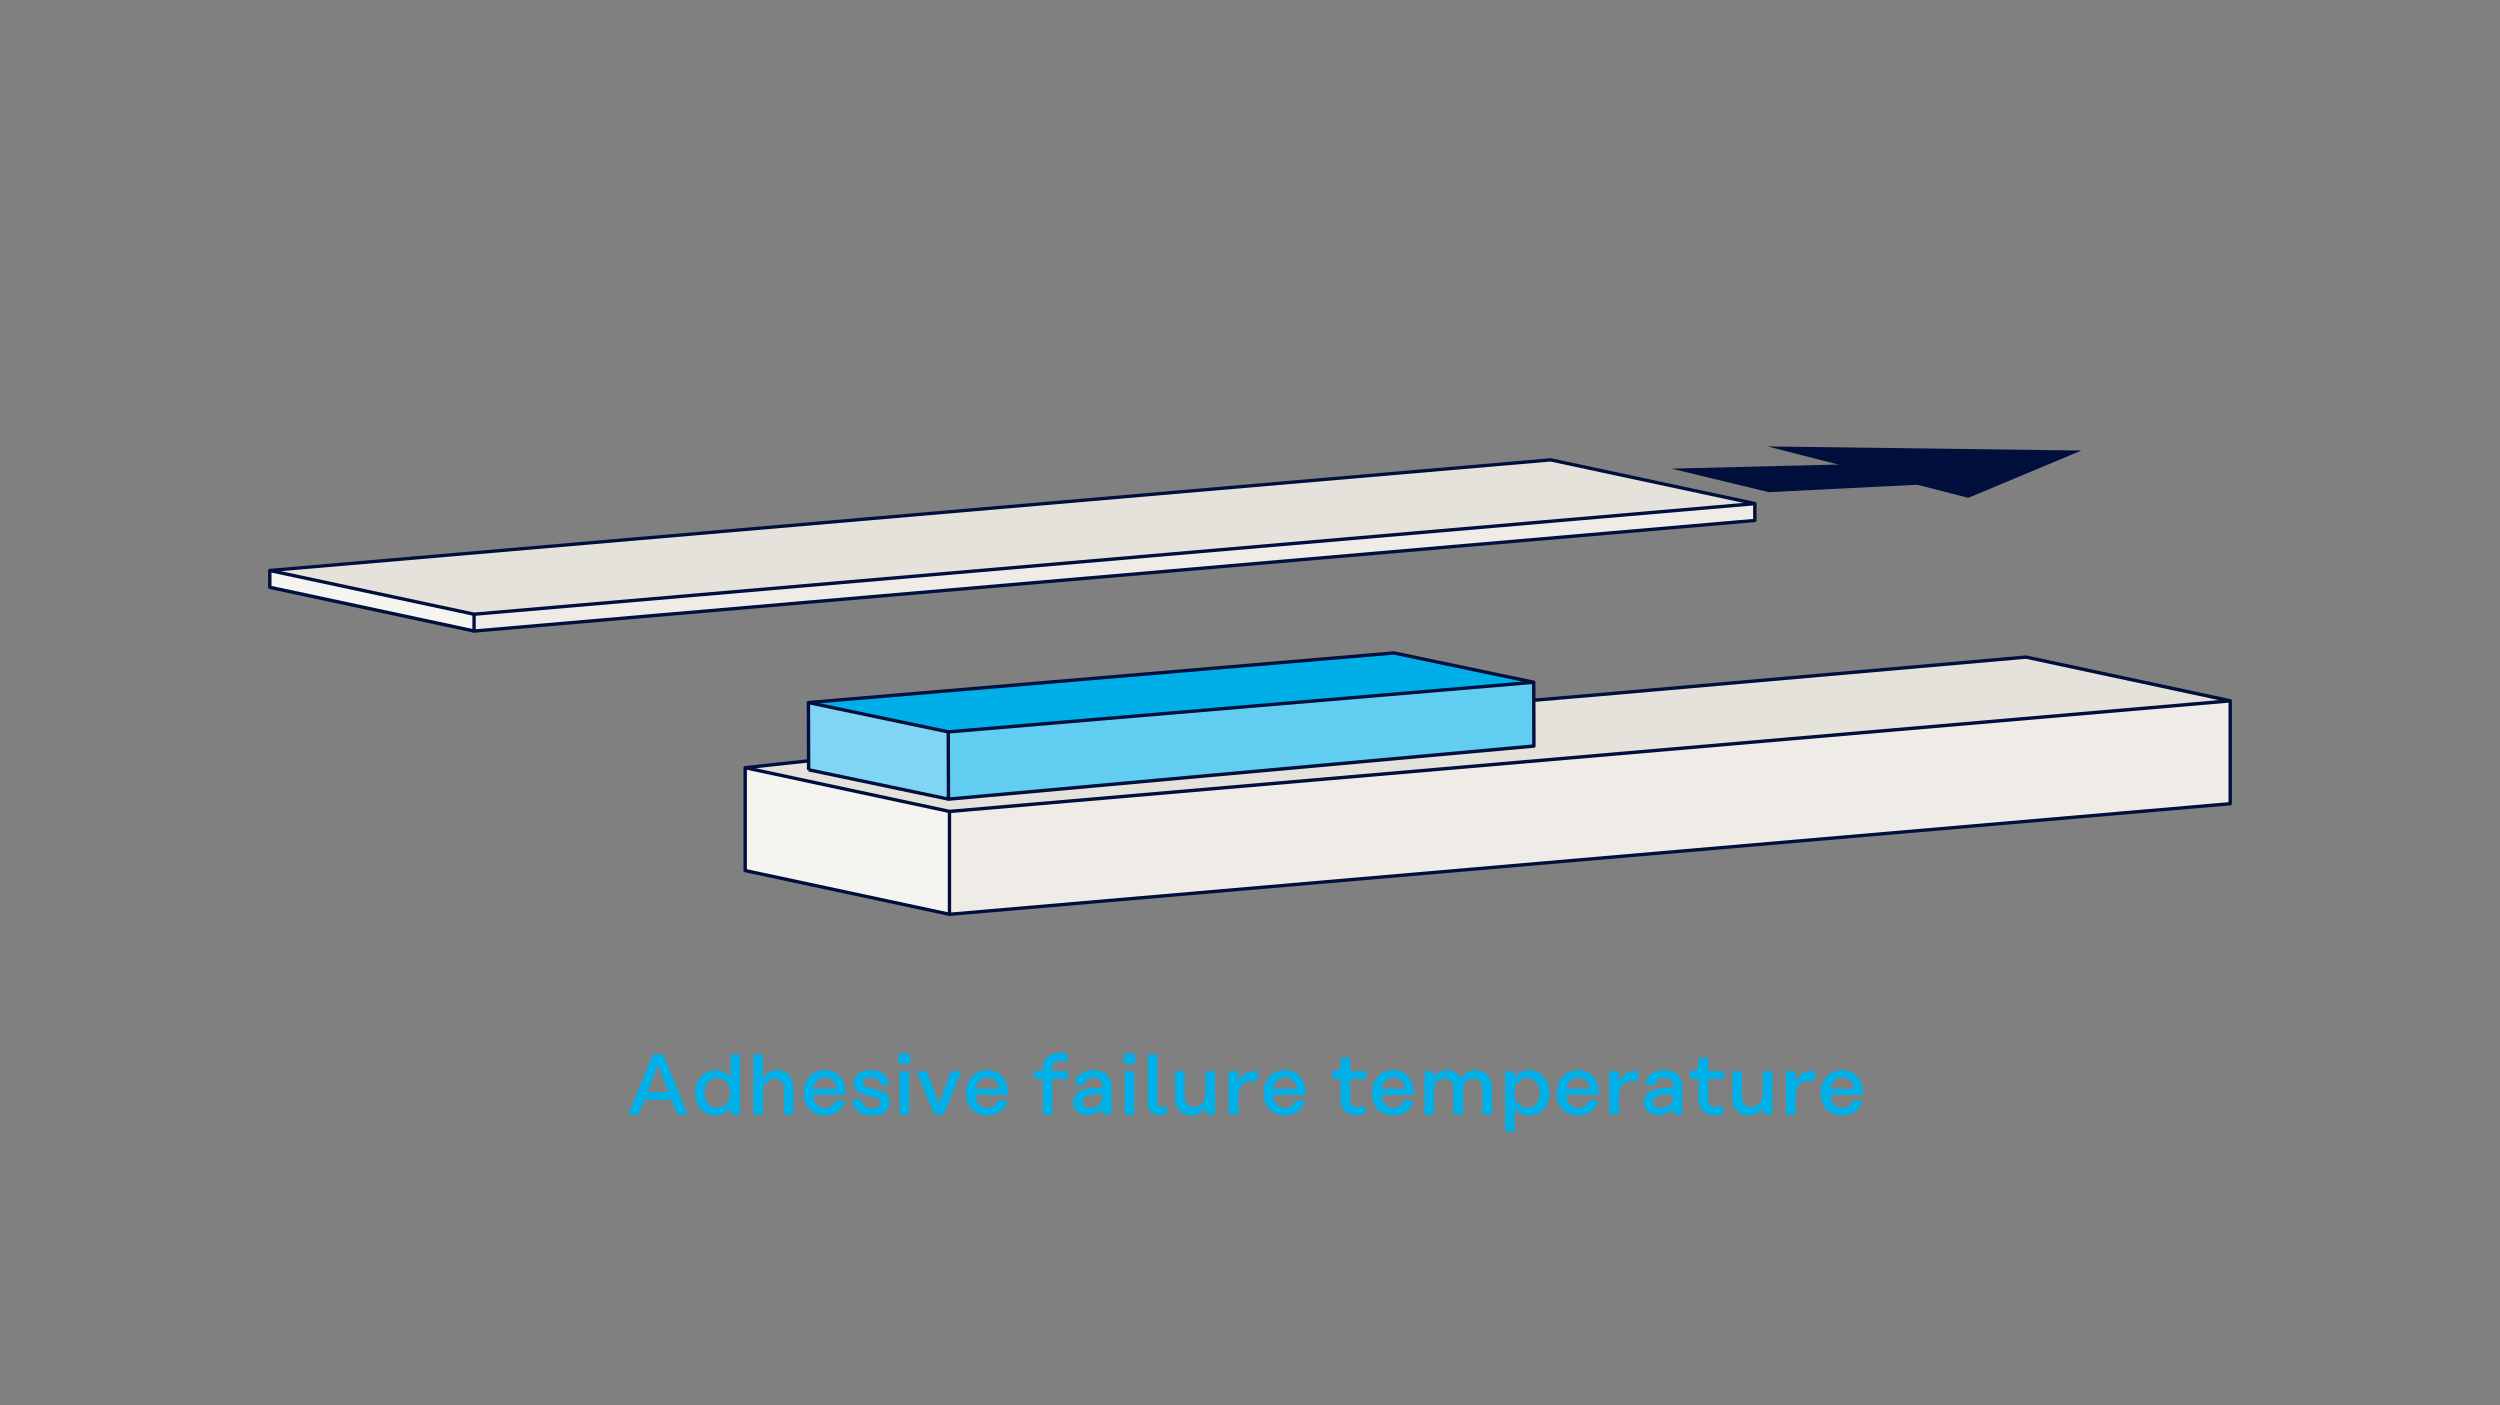 <?xml version="1.0" encoding="UTF-8"?>
<svg id="Ebene_1" data-name="Ebene 1" xmlns="http://www.w3.org/2000/svg" viewBox="0 0 740 416">
  <rect x="0" y="0" width="740" height="416" fill="#808080" stroke="none"/>
  <defs>
    <style>
      .cls-1 {
        fill: #00afe7;
      }

      .cls-1, .cls-2, .cls-3, .cls-4, .cls-5, .cls-6, .cls-7, .cls-8, .cls-9 {
        stroke-width: 0px;
      }

      .cls-2 {
        fill: #efece7;
      }

      .cls-3 {
        fill: #61cef1;
      }

      .cls-4 {
        fill: #000f3c;
      }

      .cls-10 {
        fill: none;
        stroke: #000f3d;
        stroke-linejoin: round;
      }

      .cls-5 {
        fill: #00b0e9;
      }

      .cls-6 {
        fill: #80d5f4;
      }

      .cls-7 {
        fill: #000f3d;
      }

      .cls-8 {
        fill: #f6f4f1;
      }

      .cls-9 {
        fill: #e4e2da;
      }
    </style>
  </defs>
  <polygon class="cls-8" points="220.57 227.24 220.57 257.69 281.04 270.63 281.04 240.19 220.57 227.24"/>
  <polygon class="cls-2" points="660.15 207.45 281.04 240.19 281.04 270.63 660.15 237.89 660.15 207.45"/>
  <polygon class="cls-9" points="599.68 194.51 660.15 207.45 281.04 240.19 220.57 227.24 599.68 194.51"/>
  <polygon class="cls-8" points="79.85 168.87 79.85 173.85 140.32 186.79 140.32 181.81 79.85 168.87"/>
  <polygon class="cls-2" points="519.43 154.05 140.32 186.79 140.32 181.81 519.43 149.07 519.43 154.05"/>
  <polygon class="cls-9" points="79.85 168.87 458.96 136.13 519.43 149.07 140.32 181.81 79.85 168.87"/>
  <polyline class="cls-1" points="453.97 201.95 412.59 193.28 239.29 207.96 239.35 227.86"/>
  <line class="cls-9" x1="239.29" y1="225.22" x2="220.57" y2="227.24"/>
  <polyline class="cls-3" points="280.68 216.64 453.97 201.95 454.03 220.82 280.74 236.54"/>
  <polyline class="cls-6" points="239.29 207.96 280.68 216.64 280.74 236.54 239.35 227.86"/>
  <path class="cls-7" d="M140.32,187.29c-.12,0-.25-.05-.34-.13-.1-.09-.16-.23-.16-.37v-4.98c0-.26.2-.48.46-.5l379.11-32.74c.14-.01.28.04.38.13s.16.23.16.37v4.98c0,.26-.2.48-.46.5l-379.11,32.74s-.03,0-.04,0ZM140.82,182.27v3.98l378.11-32.65v-3.98l-378.11,32.65Z"/>
  <path class="cls-7" d="M140.22,187.28l-60.47-12.94c-.23-.05-.4-.25-.4-.49v-4.98c0-.26.2-.48.46-.5l379.11-32.74s.1,0,.15,0l60.47,12.94-.21.98-60.39-12.93-378.57,32.69v4.12l60.07,12.86-.21.98Z"/>
  <line class="cls-10" x1="140.32" y1="181.81" x2="79.85" y2="168.87"/>
  <path class="cls-7" d="M281.04,271.13c-.12,0-.25-.05-.34-.13-.1-.09-.16-.23-.16-.37v-30.45c0-.26.2-.48.46-.5l379.1-32.74c.14,0,.28.04.38.13s.16.23.16.37v30.45c0,.26-.2.48-.46.5l-379.1,32.74s-.03,0-.04,0ZM281.54,240.65v29.44l378.1-32.65v-29.44l-378.1,32.65Z"/>
  <rect class="cls-7" x="220.52" y="225.73" width="18.83" height="1" transform="translate(-22.97 26.01) rotate(-6.17)"/>
  <path class="cls-7" d="M660.04,207.94l-60.39-12.93-121.03,10.65-24.6,2.12-.09-1,24.6-2.12,121.1-10.66s.1,0,.15,0l60.47,12.94-.21.98Z"/>
  <path class="cls-7" d="M280.78,237.04l-.09-1,172.84-15.68-.05-17.86-172.76,14.64-.08-1,173.3-14.68c.14,0,.28.04.38.13.1.09.16.23.16.37l.06,18.87c0,.26-.2.48-.46.5l-173.29,15.72Z"/>
  <path class="cls-7" d="M238.85,227.87l-.06-19.91c0-.26.2-.48.46-.5l173.3-14.68s.1,0,.14,0l41.39,8.68-.21.98-41.31-8.66-172.76,14.64.06,19.45h-1Z"/>
  <path class="cls-7" d="M280.74,237.04s-.07,0-.1-.01l-41.39-8.68.21-.98,40.78,8.55-.06-18.88-40.99-8.59.21-.98,41.39,8.68c.23.05.4.25.4.49l.06,19.91c0,.15-.07.29-.18.39-.09.07-.2.11-.32.11Z"/>
  <path class="cls-7" d="M280.94,271.12l-60.47-12.94c-.23-.05-.4-.25-.4-.49v-30.45c0-.15.07-.29.19-.39.12-.09.27-.13.42-.1l60.47,12.94-.21.98-59.86-12.81v29.42l60.07,12.86-.21.98Z"/>
  <g>
    <path class="cls-5" d="M198.75,325.56h-7.94l-1.68,4.35h-3.21l7.33-17.82h3.08l7.3,17.82h-3.21l-1.68-4.35ZM197.86,323.25l-3.08-7.94-3.08,7.94h6.16Z"/>
    <path class="cls-5" d="M205.78,323.45c0-3.87,2.37-6.67,6.06-6.67,1.86,0,3.69.89,4.33,2.29h.05v-6.97h2.82v17.82h-2.82v-2.19h-.03c-.71,1.53-2.52,2.49-4.35,2.49-3.69,0-6.06-2.83-6.06-6.77ZM208.55,323.45c0,2.62,1.5,4.43,3.74,4.43s3.82-1.76,3.82-4.3v-.18c-.03-2.49-1.53-4.28-3.82-4.28s-3.74,1.78-3.74,4.33Z"/>
    <path class="cls-5" d="M234.85,322.2v7.71h-2.83v-7.33c0-2.04-.99-3.31-2.62-3.31-2.16,0-3.56,1.58-3.56,4v6.64h-2.85v-17.82h2.85v7.41c.81-1.83,2.32-2.72,4.22-2.72,3.13,0,4.79,2.19,4.79,5.42Z"/>
    <path class="cls-5" d="M237.85,323.55c0-4,2.54-6.77,6.39-6.77s6.06,2.85,6.06,6.82v.48h-9.6v.1c.15,2.29,1.55,3.79,3.49,3.79,1.3,0,2.55-.61,3.08-2.19h2.93c-.74,2.85-2.98,4.43-5.96,4.43-3.97,0-6.39-2.77-6.39-6.67ZM247.52,322.28c-.05-1.93-1.22-3.33-3.28-3.33-1.93,0-3.15,1.27-3.46,3.33h6.74Z"/>
    <path class="cls-5" d="M257.76,318.89c-1.43,0-2.34.71-2.34,1.6,0,1.12,1.02,1.35,2.98,1.81,2.72.64,4.94,1.02,4.94,3.87s-2.06,4.05-5.22,4.05c-3.49,0-5.62-1.78-5.8-4.86h2.65c.18,1.68,1.27,2.72,3.16,2.72,1.4,0,2.49-.48,2.49-1.78,0-1.12-.84-1.3-3.05-1.81-2.65-.64-4.84-1.07-4.84-3.87s2.19-3.84,5.06-3.84c3.21,0,5.09,1.5,5.4,4.4h-2.6c-.23-1.5-1.15-2.29-2.83-2.29Z"/>
    <path class="cls-5" d="M265.95,311.87h3.49v2.98h-3.49v-2.98ZM266.26,317.09h2.85v12.83h-2.85v-12.83Z"/>
    <path class="cls-5" d="M284.61,317.09l-5.27,12.83h-2.8l-5.27-12.83h3.13l3.54,9.67,3.56-9.67h3.11Z"/>
    <path class="cls-5" d="M285.91,323.55c0-4,2.54-6.77,6.39-6.77s6.06,2.85,6.06,6.82v.48h-9.6v.1c.15,2.29,1.55,3.79,3.49,3.79,1.3,0,2.55-.61,3.08-2.19h2.93c-.74,2.85-2.98,4.43-5.96,4.43-3.97,0-6.39-2.77-6.39-6.67ZM295.58,322.28c-.05-1.93-1.22-3.33-3.28-3.33-1.93,0-3.15,1.27-3.46,3.33h6.74Z"/>
    <path class="cls-5" d="M311.49,316.27v.81h4.61v2.29h-4.61v10.54h-2.82v-10.54h-2.6v-2.29h2.6v-.81c0-2.83,1.98-4.63,5.01-4.63.84,0,1.6.15,2.42.43v2.34c-.97-.33-1.65-.41-2.21-.41-1.53,0-2.39.76-2.39,2.27Z"/>
    <path class="cls-5" d="M329.03,321.59v8.32h-2.75v-1.88h-.05c-.54.81-1.93,2.01-4.35,2.01s-4.2-1.4-4.2-3.67c0-2.47,1.83-4.33,7.1-4.33h1.5v-.48c0-1.58-.99-2.57-2.62-2.57s-2.57.84-2.67,2.19h-2.75c.08-2.77,2.21-4.4,5.42-4.4,3.38,0,5.37,1.81,5.37,4.81ZM326.28,325v-1.04h-1.5c-3.33,0-4.3.99-4.3,2.24,0,1.12.87,1.78,2.24,1.78,1.98,0,3.56-1.37,3.56-2.98Z"/>
    <path class="cls-5" d="M332.59,311.87h3.49v2.98h-3.49v-2.98ZM332.9,317.09h2.85v12.83h-2.85v-12.83Z"/>
    <path class="cls-5" d="M343.28,330.14c-2.24,0-3.56-1.53-3.56-3.69v-14.35h2.85v14.02c0,.92.48,1.53,1.17,1.53.36,0,.84-.08,1.6-.43v2.52c-.84.28-1.53.41-2.06.41Z"/>
    <path class="cls-5" d="M359.68,329.91h-2.85v-2.24c-.84,1.71-2.32,2.52-4.15,2.52-3.08,0-4.86-2.09-4.86-5.5v-7.61h2.85v7.33c0,2.04.97,3.31,2.62,3.31,2.16,0,3.54-1.58,3.54-4v-6.64h2.85v12.83Z"/>
    <path class="cls-5" d="M372.25,316.96v3.05c-4.02-.41-5.7,1.09-5.7,4.73v5.17h-2.85v-12.83h2.85v3.38c.92-2.52,2.9-3.51,5.7-3.51Z"/>
    <path class="cls-5" d="M374.01,323.55c0-4,2.54-6.77,6.39-6.77s6.06,2.85,6.06,6.82v.48h-9.59v.1c.15,2.29,1.55,3.79,3.49,3.79,1.3,0,2.54-.61,3.08-2.19h2.93c-.74,2.85-2.98,4.43-5.96,4.43-3.97,0-6.39-2.77-6.39-6.67ZM383.68,322.28c-.05-1.93-1.22-3.33-3.28-3.33-1.93,0-3.16,1.27-3.46,3.33h6.74Z"/>
    <path class="cls-5" d="M399.67,319.38v6.03c0,1.48.84,2.29,2.32,2.29.58,0,1.3-.1,2.16-.54v2.44c-.71.38-1.6.54-2.44.54-2.98,0-4.89-1.76-4.89-4.48v-6.29h-2.49v-2.29h.03c1.81,0,2.47-.61,2.47-2.24v-1.73h2.85v3.97h4.73v2.29h-4.73Z"/>
    <path class="cls-5" d="M406.08,323.55c0-4,2.54-6.77,6.39-6.77s6.06,2.85,6.06,6.82v.48h-9.6v.1c.15,2.29,1.55,3.79,3.49,3.79,1.3,0,2.55-.61,3.08-2.19h2.93c-.74,2.85-2.98,4.43-5.96,4.43-3.97,0-6.39-2.77-6.39-6.67ZM415.75,322.28c-.05-1.93-1.22-3.33-3.28-3.33-1.93,0-3.15,1.27-3.46,3.33h6.74Z"/>
    <path class="cls-5" d="M441.64,322.2v7.71h-2.85v-7.43c0-2.14-1.02-3.21-2.6-3.21-2.14,0-3.11,1.37-3.11,3.64v7h-2.85v-7.43c0-2.14-1.07-3.21-2.62-3.21-2.14,0-3.13,1.37-3.13,3.64v7h-2.85v-12.83h2.85v2.14c.76-1.68,2.11-2.44,3.84-2.44,1.96,0,3.46.89,4.22,2.57.87-1.81,2.49-2.57,4.3-2.57,2.85,0,4.79,1.88,4.79,5.42Z"/>
    <path class="cls-5" d="M445.54,317.09h2.85l-.03,2.19h.03c.71-1.53,2.32-2.49,4.12-2.49,3.72,0,6.08,2.83,6.08,6.77s-2.37,6.67-6.08,6.67c-1.86,0-3.49-.89-4.12-2.29h-.03l.03,7.08h-2.85v-17.92ZM455.79,323.55c0-2.62-1.47-4.43-3.71-4.43s-3.82,1.76-3.82,4.3v.18c0,2.49,1.53,4.28,3.82,4.28s3.71-1.78,3.71-4.33Z"/>
    <path class="cls-5" d="M460.79,323.55c0-4,2.54-6.77,6.39-6.77s6.06,2.85,6.06,6.82v.48h-9.6v.1c.15,2.29,1.55,3.79,3.49,3.79,1.3,0,2.55-.61,3.08-2.19h2.93c-.74,2.85-2.98,4.43-5.96,4.43-3.97,0-6.39-2.77-6.39-6.67ZM470.46,322.28c-.05-1.93-1.22-3.33-3.28-3.33-1.93,0-3.15,1.27-3.46,3.33h6.74Z"/>
    <path class="cls-5" d="M484.89,316.96v3.05c-4.02-.41-5.7,1.09-5.7,4.73v5.17h-2.85v-12.83h2.85v3.38c.92-2.52,2.9-3.51,5.7-3.51Z"/>
    <path class="cls-5" d="M497.95,321.59v8.32h-2.75v-1.88h-.05c-.54.81-1.94,2.01-4.35,2.01s-4.2-1.4-4.2-3.67c0-2.47,1.83-4.33,7.1-4.33h1.5v-.48c0-1.58-.99-2.57-2.62-2.57s-2.57.84-2.67,2.19h-2.75c.08-2.77,2.21-4.4,5.42-4.4,3.39,0,5.37,1.81,5.37,4.81ZM495.2,325v-1.04h-1.5c-3.33,0-4.3.99-4.3,2.24,0,1.12.87,1.78,2.24,1.78,1.99,0,3.56-1.37,3.56-2.98Z"/>
    <path class="cls-5" d="M505.64,319.38v6.03c0,1.48.84,2.29,2.32,2.29.59,0,1.3-.1,2.16-.54v2.44c-.71.38-1.6.54-2.44.54-2.98,0-4.89-1.76-4.89-4.48v-6.29h-2.49v-2.29h.03c1.81,0,2.47-.61,2.47-2.24v-1.73h2.85v3.97h4.73v2.29h-4.73Z"/>
    <path class="cls-5" d="M524.63,329.91h-2.85v-2.24c-.84,1.71-2.32,2.52-4.15,2.52-3.08,0-4.86-2.09-4.86-5.5v-7.61h2.85v7.33c0,2.04.97,3.31,2.62,3.31,2.16,0,3.54-1.58,3.54-4v-6.64h2.85v12.83Z"/>
    <path class="cls-5" d="M537.2,316.96v3.05c-4.02-.41-5.7,1.09-5.7,4.73v5.17h-2.85v-12.83h2.85v3.38c.92-2.52,2.9-3.51,5.7-3.51Z"/>
    <path class="cls-5" d="M538.96,323.55c0-4,2.54-6.77,6.39-6.77s6.06,2.85,6.06,6.82v.48h-9.59v.1c.15,2.29,1.55,3.79,3.49,3.79,1.3,0,2.54-.61,3.08-2.19h2.93c-.74,2.85-2.98,4.43-5.96,4.43-3.97,0-6.39-2.77-6.39-6.67ZM548.63,322.28c-.05-1.93-1.22-3.33-3.28-3.33-1.93,0-3.16,1.27-3.46,3.33h6.74Z"/>
  </g>
  <g>
    <polygon class="cls-4" points="494.74 138.72 593.65 136.26 573.65 143.17 523.56 145.68 494.74 138.72"/>
    <polygon class="cls-4" points="523.16 132.14 582.62 147.36 616.08 133.36 523.16 132.14"/>
  </g>
</svg>